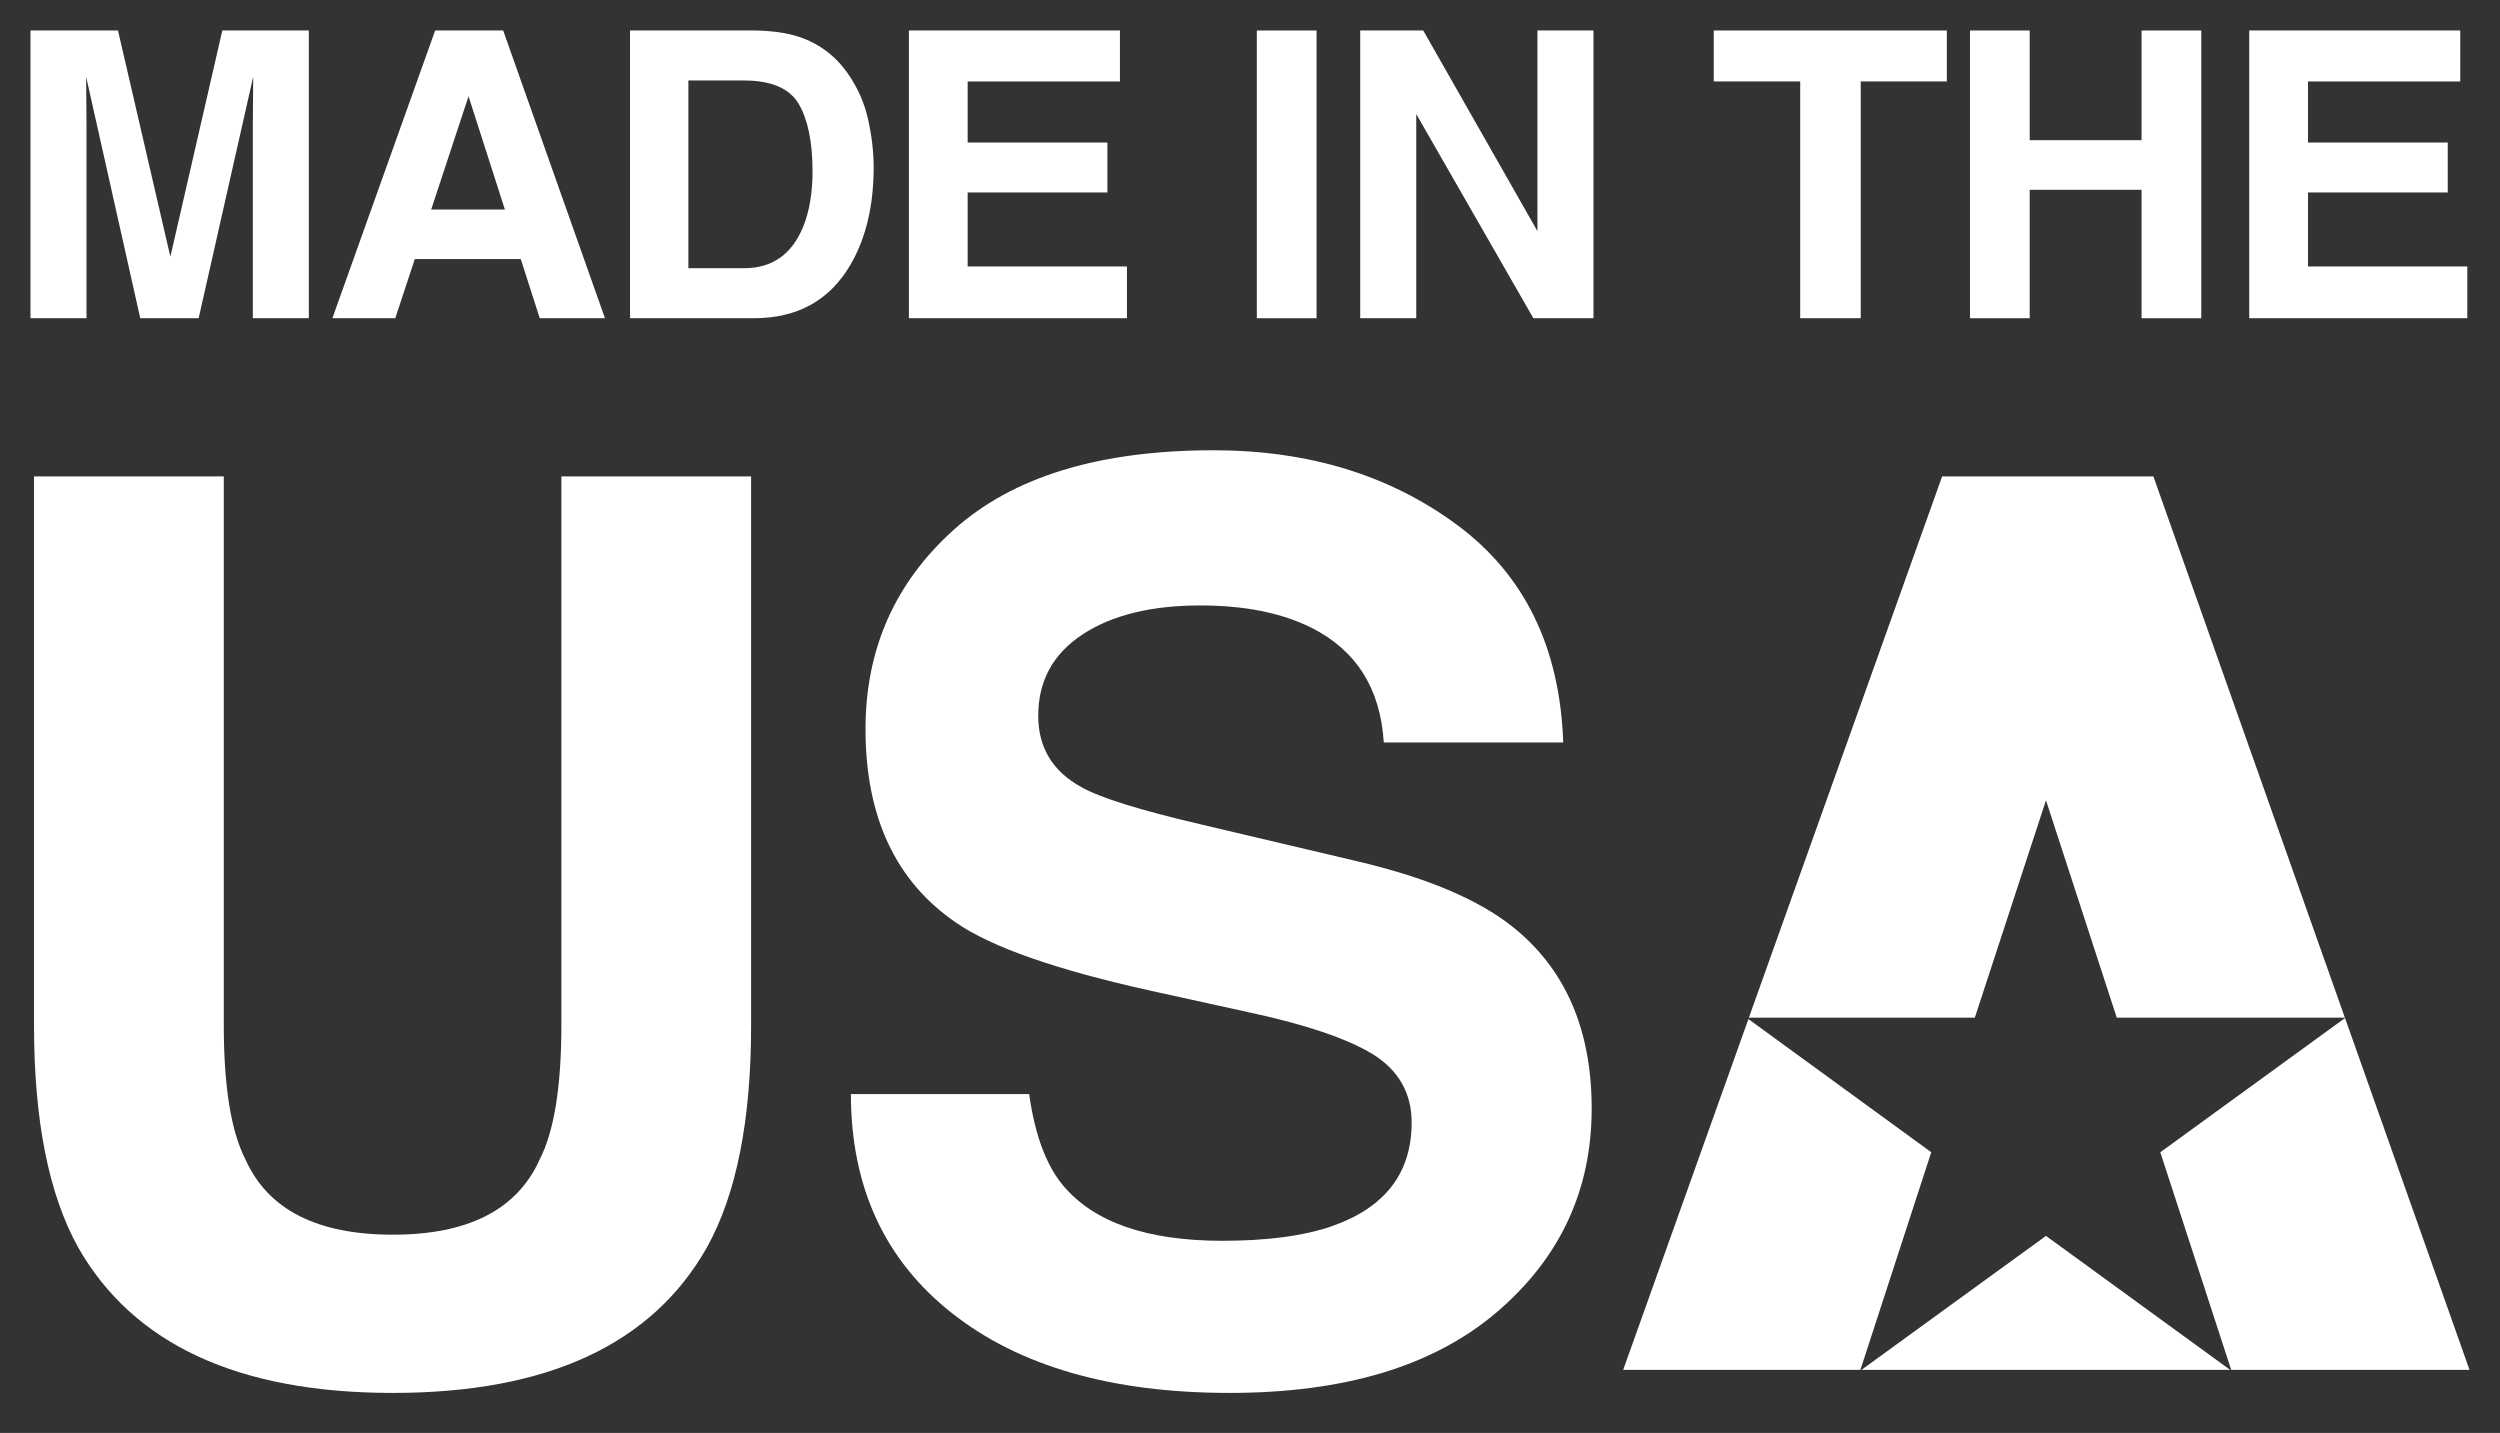 <svg enable-background="new 0 0 82 47" height="47" viewBox="0 0 82 47" width="82" xmlns="http://www.w3.org/2000/svg"><rect x="0" y="0" width="82" height="47" fill="#333333" stroke="none"/><g fill="#fff"><path d="m7.292 1h2.838v9.438h-1.837v-6.384c0-.184.002-.441.006-.772s.006-.585.006-.765l-1.789 7.92h-1.916l-1.775-7.92c0 .18.002.435.006.765.004.331.006.588.006.772v6.383h-1.837v-9.437h2.87l1.718 7.421z"/><path d="m14.273 1h2.231l3.339 9.438h-2.139l-.623-1.94h-3.476l-.64 1.94h-2.063zm-.13 5.872h2.417l-1.192-3.714z"/><path d="m26.195 1.205c.662.218 1.199.617 1.608 1.198.329.47.553.977.673 1.523s.18 1.067.18 1.562c0 1.255-.252 2.317-.756 3.188-.684 1.174-1.739 1.761-3.166 1.761h-4.069v-9.437h4.069c.585.008 1.072.077 1.461.205zm-3.616 1.434v6.159h1.821c.933 0 1.582-.459 1.95-1.376.201-.504.301-1.103.301-1.799 0-.96-.151-1.697-.452-2.212-.302-.514-.901-.771-1.799-.771h-1.821z"/><path d="m36.733 2.671h-4.994v2.003h4.584v1.639h-4.584v2.427h5.225v1.697h-7.152v-9.437h6.922v1.671z"/><path d="m43.183 10.438h-1.959v-9.438h1.959z"/><path d="m44.614 1h2.068l3.746 6.581v-6.581h1.838v9.438h-1.971l-3.842-6.696v6.696h-1.838v-9.438z"/><path d="m63.856 1v1.671h-2.824v7.766h-1.985v-7.766h-2.836v-1.671z"/><path d="m64.616 10.438v-9.438h1.958v3.598h3.669v-3.598h1.959v9.438h-1.959v-4.213h-3.669v4.213z"/><path d="m80.697 2.671h-4.994v2.003h4.583v1.639h-4.583v2.427h5.225v1.697h-7.153v-9.437h6.922z"/><path d="m1.116 15.625h6.224v17.999c0 2.013.237 3.483.713 4.41.739 1.644 2.351 2.464 4.833 2.464 2.47 0 4.074-.821 4.814-2.464.476-.927.713-2.397.713-4.41v-17.999h6.223v18.013c0 3.115-.483 5.541-1.449 7.277-1.8 3.182-5.233 4.773-10.302 4.773-5.068 0-8.508-1.591-10.322-4.773-.963-1.735-1.447-4.161-1.447-7.276z"/><path d="m33.756 35.886c.189 1.338.561 2.34 1.117 3.002 1.015 1.207 2.754 1.81 5.217 1.81 1.475 0 2.673-.16 3.594-.478 1.746-.61 2.618-1.744 2.618-3.4 0-.968-.427-1.717-1.282-2.247-.855-.517-2.213-.974-4.069-1.372l-3.172-.697c-3.119-.688-5.261-1.437-6.428-2.246-1.975-1.353-2.962-3.467-2.962-6.343 0-2.625.966-4.805 2.898-6.542 1.932-1.736 4.771-2.604 8.514-2.604 3.126 0 5.793.818 8 2.455 2.208 1.638 3.364 4.014 3.473 7.128h-5.886c-.109-1.762-.896-3.015-2.365-3.758-.979-.49-2.194-.735-3.648-.735-1.617 0-2.908.318-3.874.955-.964.636-1.447 1.524-1.447 2.664 0 1.047.476 1.829 1.427 2.346.611.345 1.909.749 3.893 1.213l5.143 1.213c2.255.529 3.944 1.24 5.069 2.127 1.748 1.379 2.621 3.375 2.621 5.985 0 2.678-1.036 4.9-3.105 6.671s-4.994 2.655-8.772 2.655c-3.858 0-6.894-.872-9.104-2.615s-3.316-4.139-3.316-7.188h5.846z"/><path d="m70.631 15.625h-6.929l-6.339 17.755h7.411l2.334-7.13 2.322 7.13h7.482z"/><path d="m57.348 33.425-4.108 11.507h7.781l2.324-7.138z"/><path d="m67.108 40.537-6.053 4.395h.001 5.95 6.143z"/><path d="m76.917 33.391-6.059 4.403 2.325 7.138h.043 7.774z"/></g></svg>